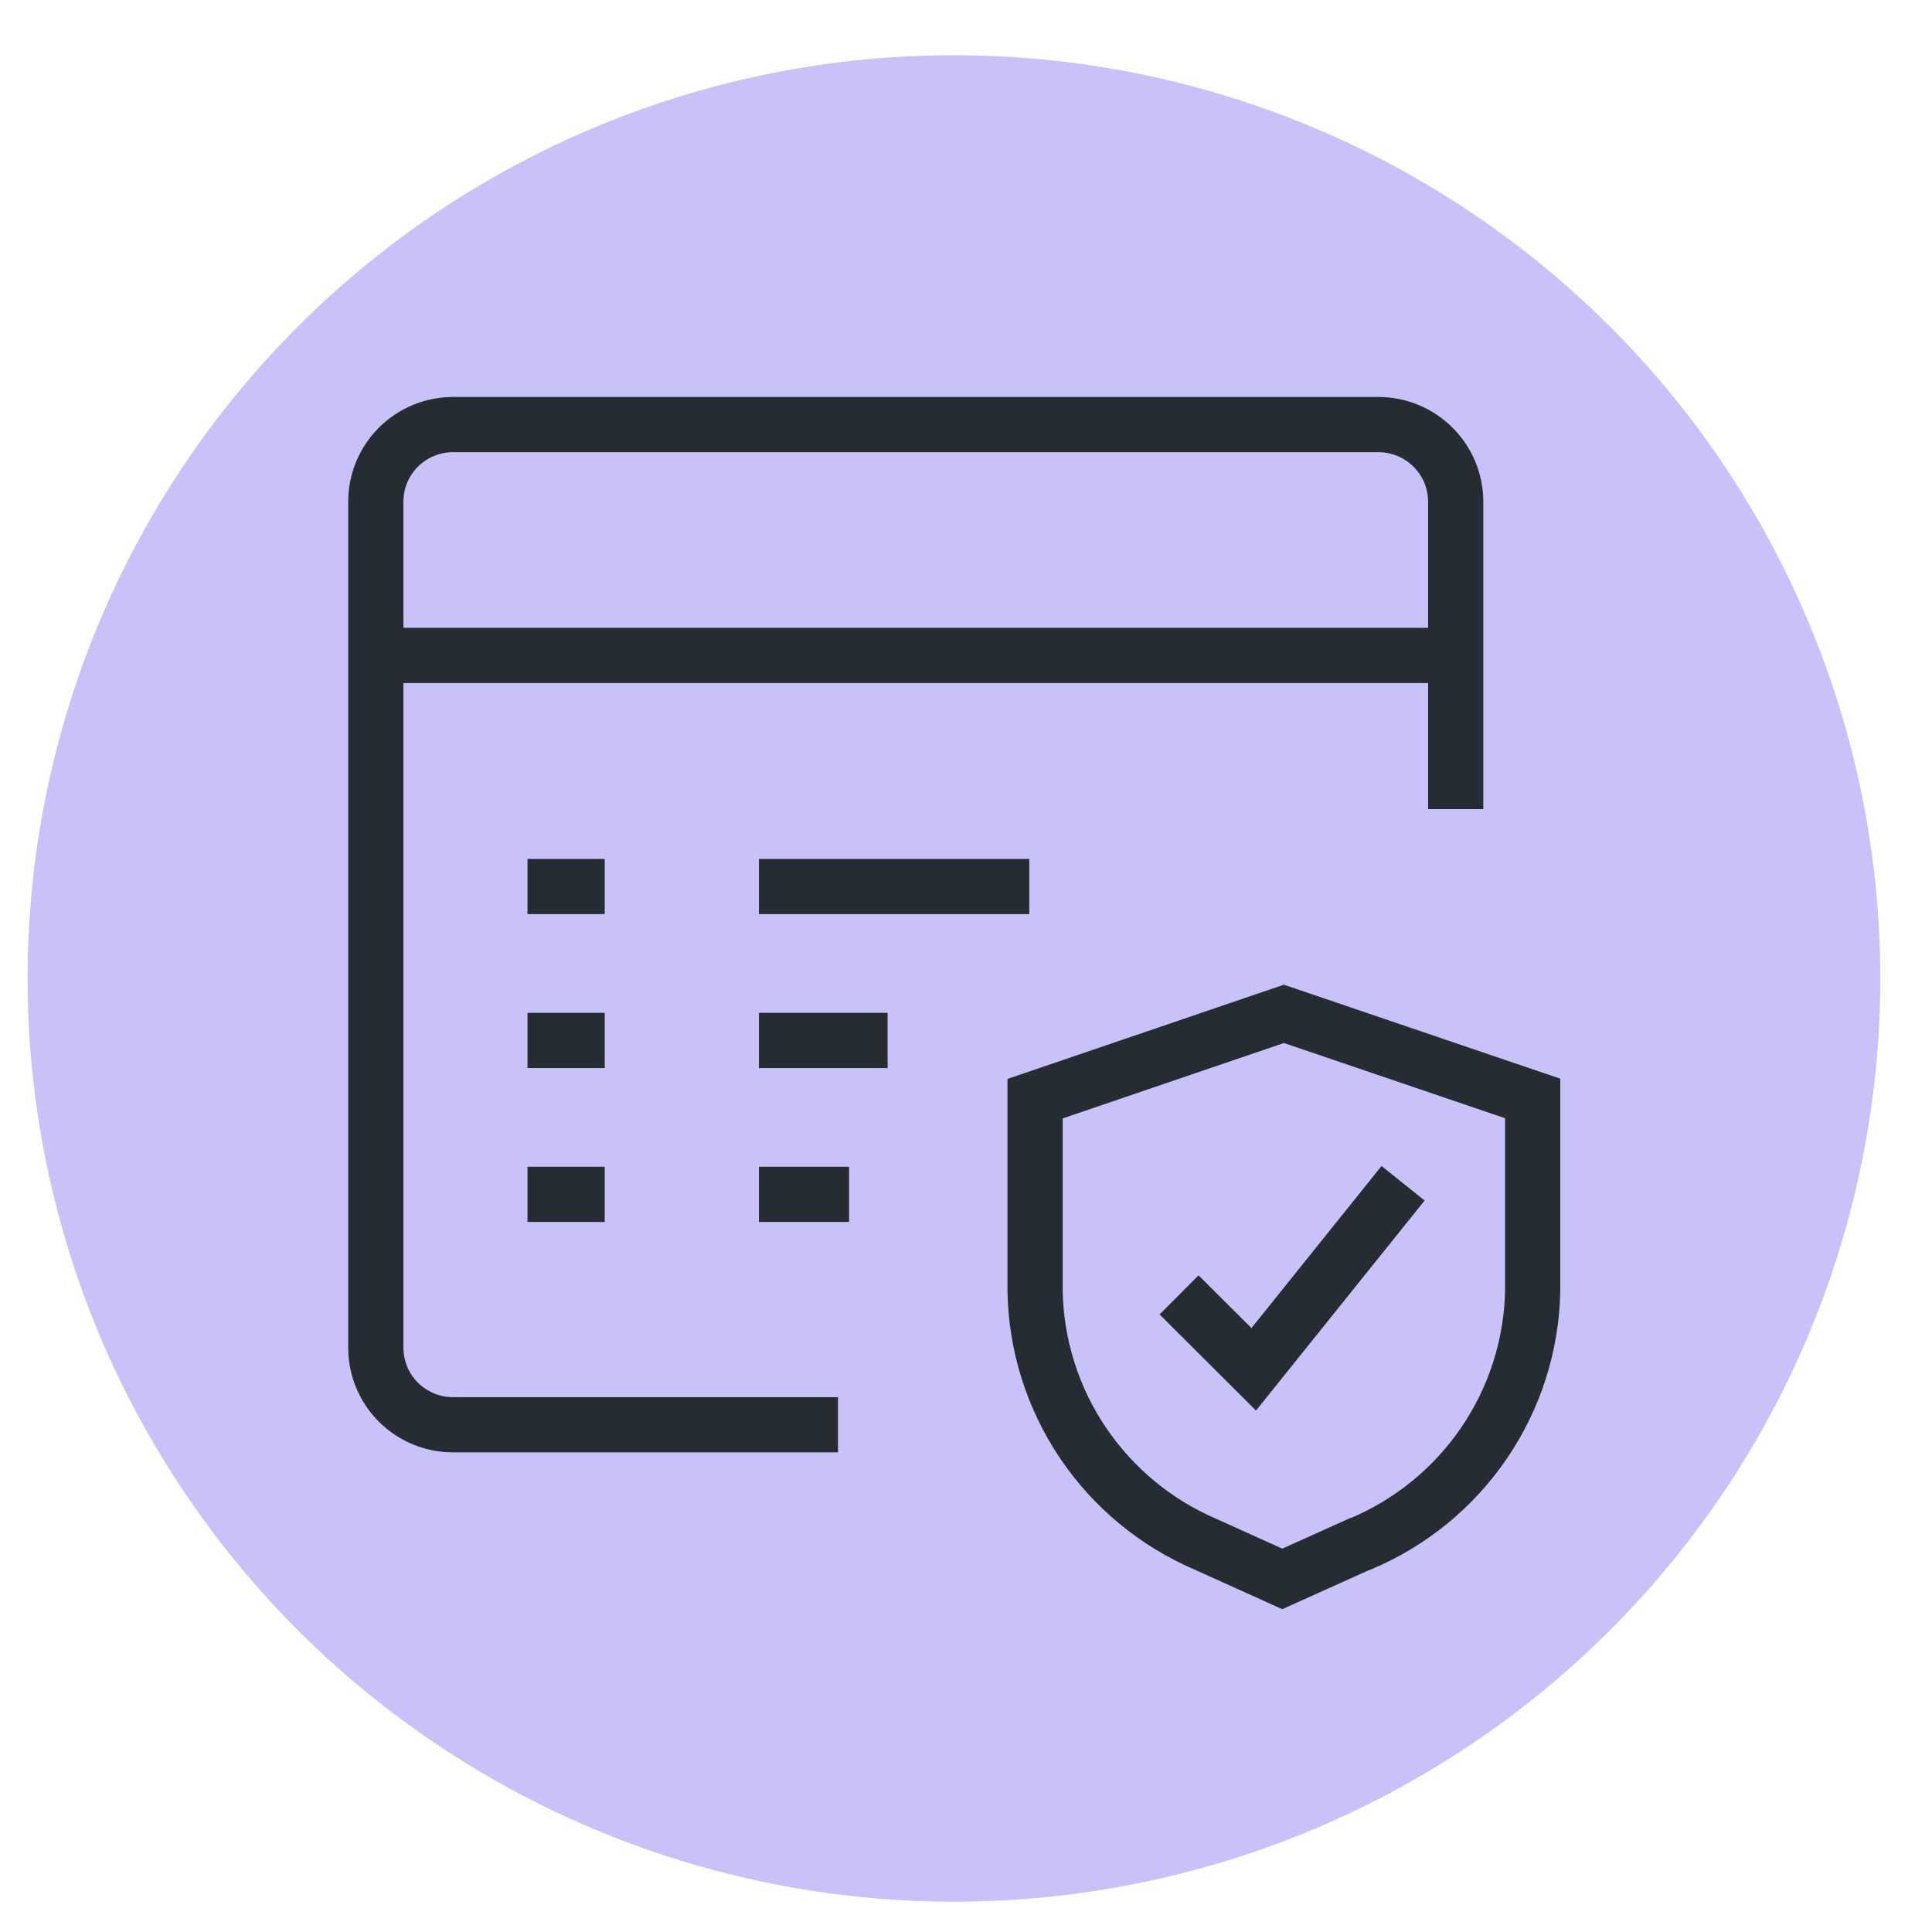 <svg width="70" height="70" viewBox="0 0 70 70" fill="none" xmlns="http://www.w3.org/2000/svg">
<path d="M1 35.443C0.998 42.057 2.964 48.524 6.65 54.025C10.335 59.526 15.574 63.815 21.704 66.349C27.834 68.884 34.581 69.55 41.091 68.263C47.602 66.977 53.583 63.796 58.279 59.122C62.976 54.449 66.177 48.492 67.477 42.006C68.778 35.519 68.12 28.794 65.586 22.681C63.052 16.567 58.757 11.339 53.243 7.658C47.728 3.977 41.243 2.008 34.606 2C30.195 1.993 25.826 2.854 21.749 4.531C17.672 6.209 13.967 8.671 10.846 11.777C7.725 14.883 5.249 18.572 3.559 22.633C1.87 26.694 1 31.047 1 35.443Z" fill="#C9C2F9"/>
<path d="M52.743 29.316V18.171C52.741 17.432 52.446 16.724 51.921 16.202C51.397 15.68 50.687 15.385 49.946 15.383H16.415C15.673 15.383 14.961 15.677 14.437 16.2C13.912 16.722 13.617 17.432 13.617 18.171V48.834C13.617 49.573 13.912 50.283 14.437 50.806C14.961 51.328 15.673 51.622 16.415 51.622H30.362M13.559 23.748H52.718M19.112 32.121H21.91M19.112 37.697H21.91M19.112 43.274H21.91M27.497 32.121H37.293M27.497 37.697H32.16M27.497 43.274H30.765M42.72 46.916L45.425 49.613L50.836 42.872M49.248 55.951L46.459 57.207L43.678 55.951C41.873 55.177 40.33 53.9 39.235 52.273C38.14 50.647 37.538 48.741 37.503 46.782V39.807L46.518 36.734L55.532 39.799V46.782C55.491 48.744 54.881 50.651 53.776 52.275C52.672 53.899 51.12 55.169 49.307 55.934L49.248 55.951Z" stroke="#252C32" stroke-width="2" stroke-miterlimit="10"/>
</svg>
